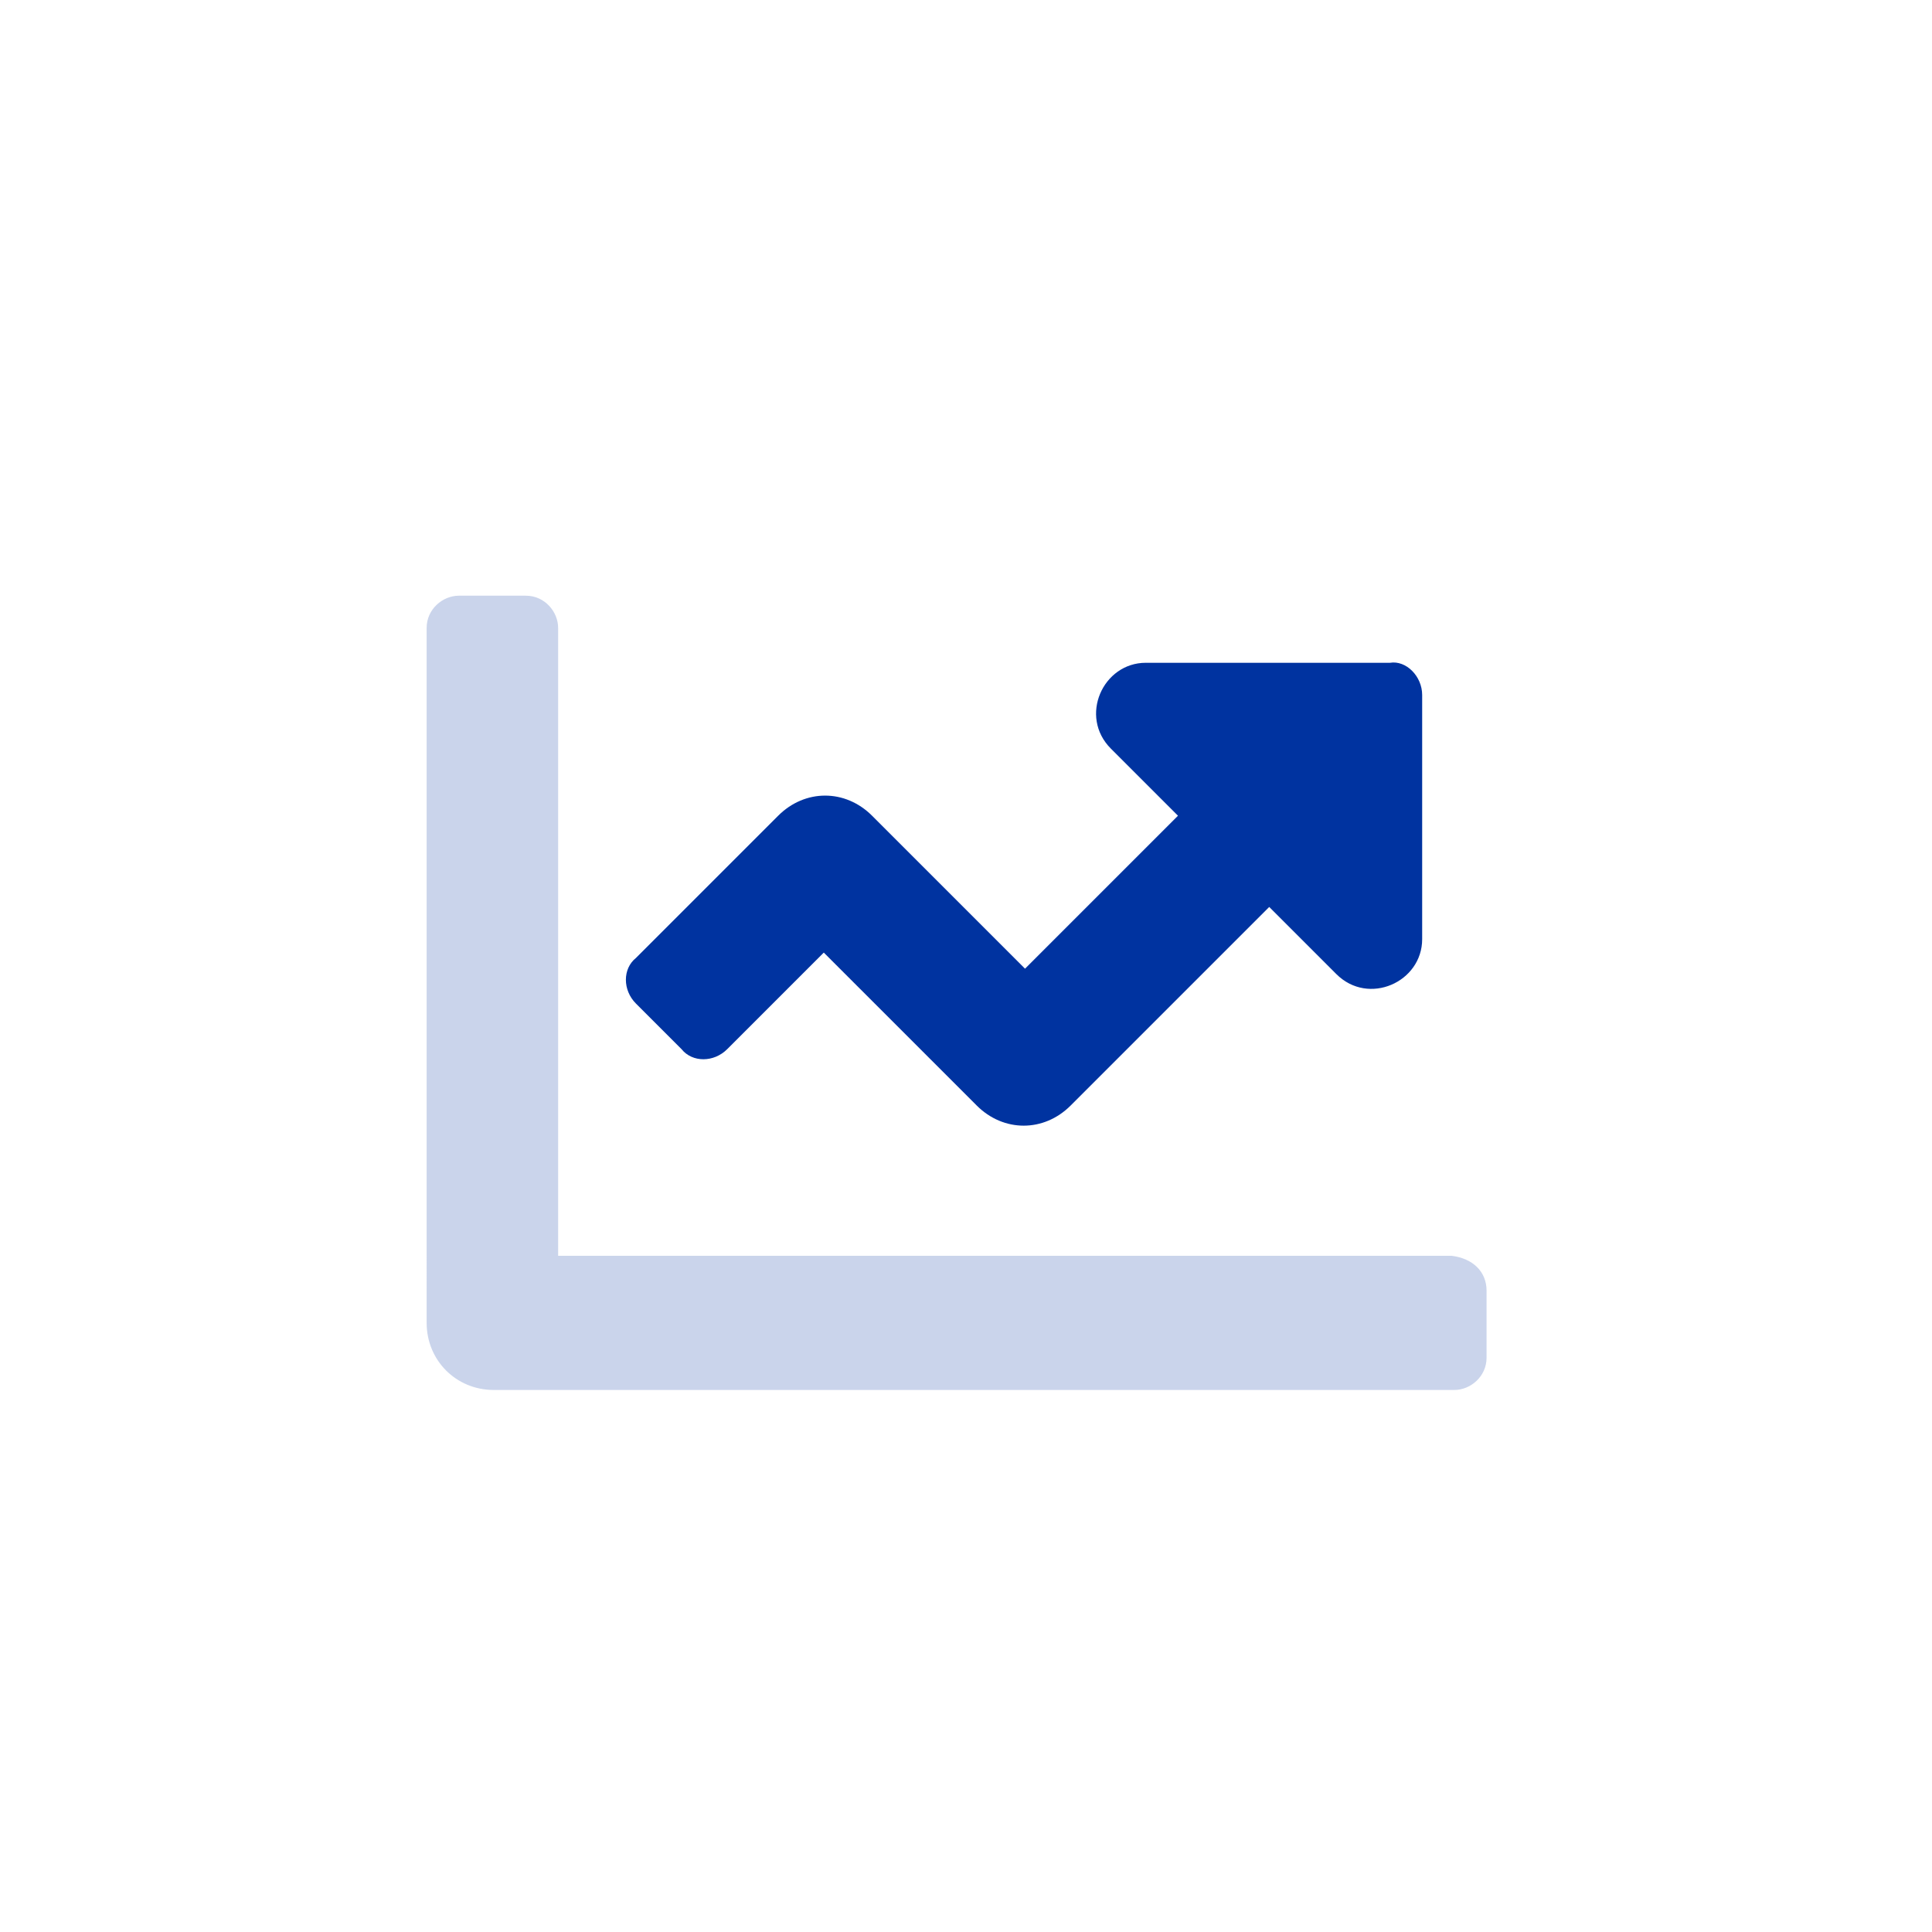<?xml version="1.0" encoding="utf-8"?>
<!-- Generator: Adobe Illustrator 25.2.1, SVG Export Plug-In . SVG Version: 6.00 Build 0)  -->
<svg version="1.1" id="Layer_1" xmlns="http://www.w3.org/2000/svg" xmlns:xlink="http://www.w3.org/1999/xlink" x="0px" y="0px"
	 viewBox="0 0 72 72" style="enable-background:new 0 0 72 72;" xml:space="preserve">
<style type="text/css">
	.st0{opacity:0.21;fill:#0033A0;enable-background:new    ;}
	.st1{fill:#0033A0;}
</style>
<g>
	<path class="st0" d="M55.4,48.1v2.5c0,0.7-0.6,1.2-1.2,1.2H18.4c-1.4,0-2.5-1.1-2.5-2.5V23.4c0-0.7,0.6-1.2,1.2-1.2h2.5
		c0.7,0,1.2,0.6,1.2,1.2v23.4h33.3C54.9,46.9,55.4,47.4,55.4,48.1z"/>
	<path class="st1" d="M53,25.9V35c0,1.6-2,2.5-3.2,1.3l-2.5-2.5l-7.4,7.4c-1,1-2.5,1-3.5,0l-5.7-5.7l-3.6,3.6
		c-0.5,0.5-1.3,0.5-1.7,0c0,0,0,0,0,0l-1.7-1.7c-0.5-0.5-0.5-1.3,0-1.7c0,0,0,0,0,0l5.3-5.3c1-1,2.5-1,3.5,0l5.7,5.7l5.7-5.7
		l-2.5-2.5c-1.2-1.2-0.3-3.2,1.3-3.2h9.1C52.4,24.6,53,25.2,53,25.9z"/>
</g>
</svg>
